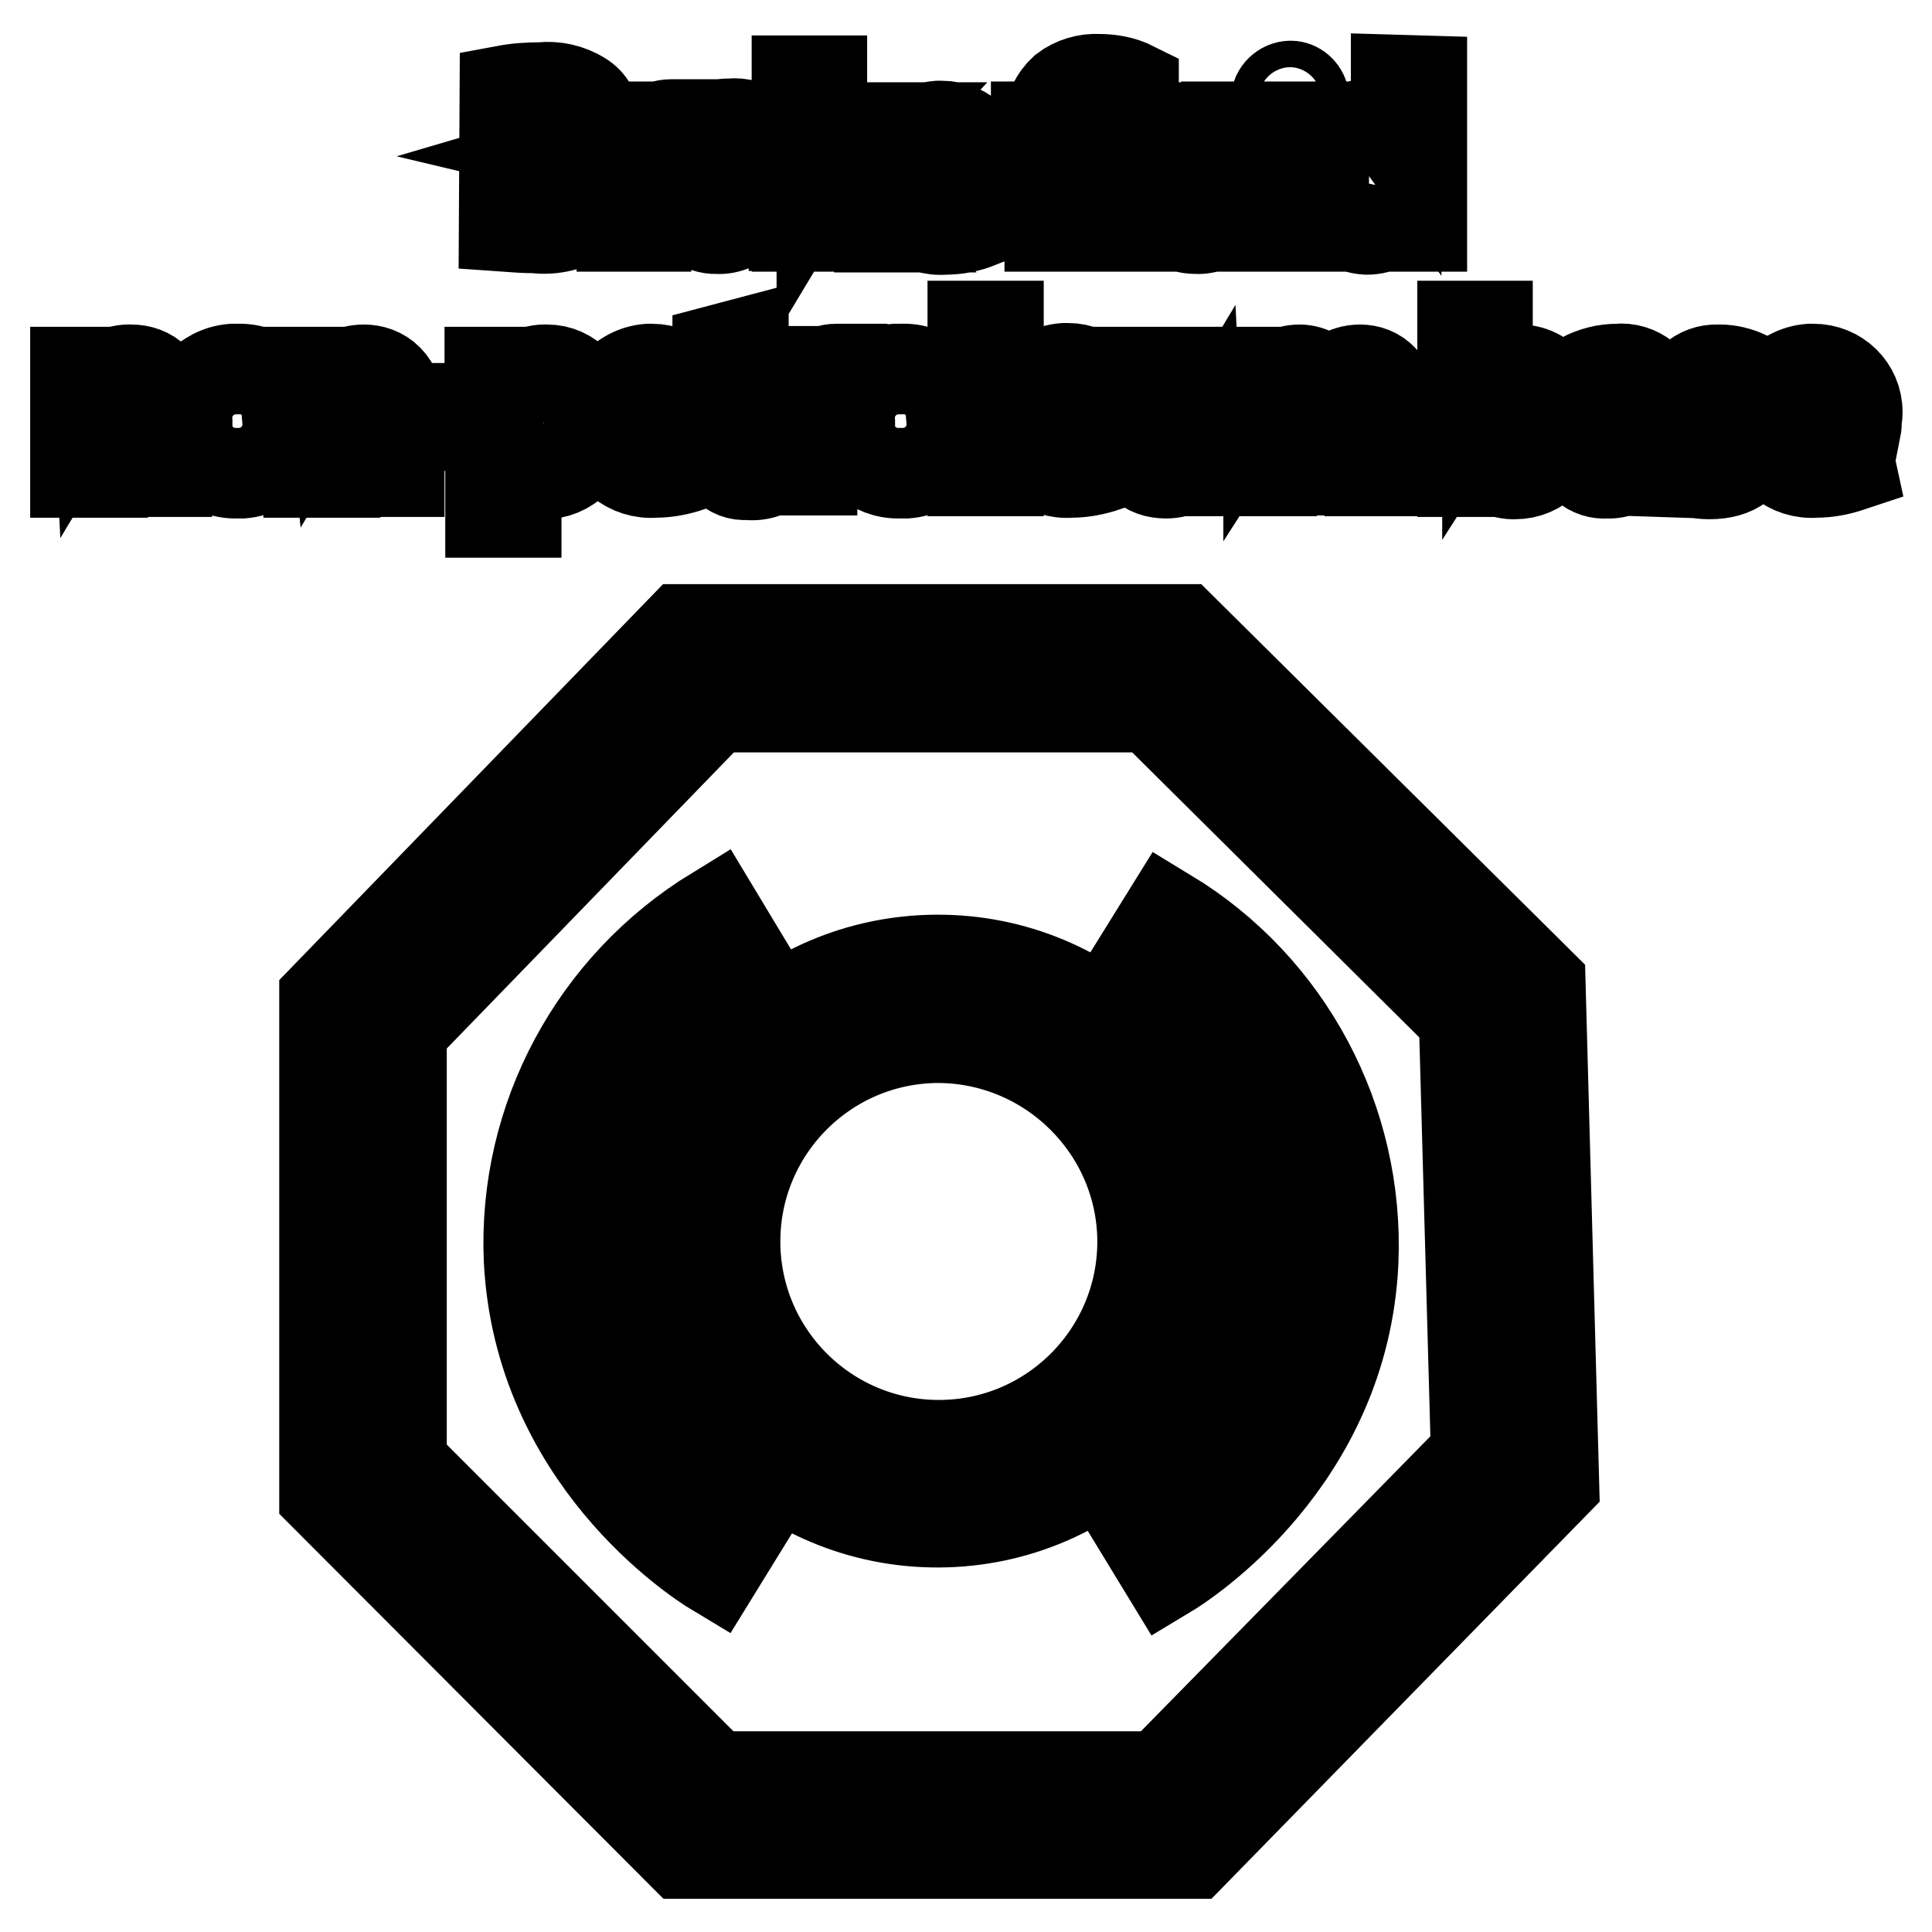 <?xml version="1.0" encoding="utf-8"?>
<!-- Svg Vector Icons : http://www.onlinewebfonts.com/icon -->
<!DOCTYPE svg PUBLIC "-//W3C//DTD SVG 1.1//EN" "http://www.w3.org/Graphics/SVG/1.1/DTD/svg11.dtd">
<svg version="1.1" xmlns="http://www.w3.org/2000/svg" xmlns:xlink="http://www.w3.org/1999/xlink" x="0px" y="0px" viewBox="0 0 256 256" enable-background="new 0 0 256 256" xml:space="preserve">
<g> <path stroke-width="12" fill-opacity="0" stroke="#000000"  d="M158,245.6H90.4L43,198.1v-65.8l47.4-48.9h66.3l47.4,47l1.8,66.2L158,245.6z M94.7,235.4h59l41.9-42.7 l-1.6-57.8l-41.5-41.2H94.7l-41.5,42.8v57.4L94.7,235.4z"/> <path stroke-width="12" fill-opacity="0" stroke="#000000"  d="M124.4,201.7c-20.6,0.1-37.3-16.5-37.4-37.1c-0.1-20.6,16.5-37.3,37.1-37.4c20.6-0.1,37.3,16.5,37.4,37.1 c0,0,0,0.1,0,0.1C161.5,184.9,144.9,201.6,124.4,201.7z M124.4,137.5c-14.9,0-27,12.1-27,27c0,14.9,12.1,27,27,27s27-12.1,27-27 c0,0,0,0,0-0.1C151.3,149.6,139.2,137.6,124.4,137.5L124.4,137.5z"/> <path stroke-width="12" fill-opacity="0" stroke="#000000"  d="M154.6,208.5l-5.3-8.7c0.8-0.5,18.8-11.7,19.9-33.1c0.6-15-7-29.1-19.9-36.9l5.4-8.7 c16,9.7,25.4,27.4,24.6,46.1C178.1,193.4,157.1,207,154.6,208.5z M94.8,208.2c-2.5-1.5-23.4-15.1-24.7-41.3 c-0.8-18.7,8.7-36.3,24.7-46.1l5.3,8.8c-12.8,7.8-20.5,21.9-19.9,36.9c1,21.3,19,32.6,19.9,33.1L94.8,208.2z M66.9,12 c1.6-0.3,3.2-0.4,4.8-0.4c1.8-0.2,3.7,0.2,5.3,1.2c1.2,0.7,1.9,2,1.9,3.4c-0.1,1.8-1.3,3.4-3,3.9c2.1,0.5,3.6,2.4,3.6,4.6 c0,1.5-0.6,2.8-1.8,3.8c-2,1.4-4.4,2-6.8,1.7c-1.4,0-2.7-0.1-4.1-0.2L66.9,12z M70.3,19.2h1.8c2.3,0,3.6-1.1,3.6-2.6 c0-1.5-1.3-2.5-3.4-2.5c-0.6,0-1.3,0-1.9,0.1L70.3,19.2z M70.3,27.6c0.6,0,1.2,0,1.8,0c2.1,0,4-0.8,4-3.1c0-2.3-1.8-3-4.1-3h-1.6 V27.6z M82.4,21v-4.2h2.9v2.5c0.5-1.6,1.9-2.8,3.6-2.8c0.3,0,0.5,0,0.8,0v3.3c-0.3,0-0.6,0-1,0c-1.5-0.1-2.8,1-3,2.5 c-0.1,0.3-0.1,0.7-0.1,1V30h-3.2V21z M99.2,30L99,28.5c-1,1.2-2.5,1.9-4,1.8c-2.1,0.1-4-1.5-4.1-3.7c0-0.1,0-0.2,0-0.3 c0-3.3,2.9-5,7.8-5v-0.2c0-0.9-0.3-2.3-2.7-2.3c-1.2,0-2.5,0.3-3.6,1L92,17.6c1.5-0.8,3.1-1.2,4.8-1.2c2.7-0.3,5.2,1.7,5.5,4.4 c0,0.4,0,0.8,0,1.1v4.8c0,1.1,0,2.1,0.2,3.2H99.2z M98.8,23.5c-2.5,0-4.6,0.4-4.6,2.5c-0.1,1,0.6,1.8,1.6,1.9c0.1,0,0.2,0,0.3,0 c1.2,0,2.2-0.7,2.6-1.8c0-0.2,0-0.5,0-0.7L98.8,23.5z M108.9,22.6c0.3-0.5,0.7-1.1,1-1.5l3.2-4.2h4l-5,5.4l5.6,7.8h-3.9l-3.8-5.8 l-1.1,1.3V30h-3.3V10.7h3.3V22.6z M121.5,24.3c0,2,1.6,3.6,3.6,3.6c0.2,0,0.3,0,0.5,0c1.3,0,2.5-0.2,3.7-0.7l0.5,2.3 c-1.5,0.6-3,0.9-4.6,0.9c-3.4,0.3-6.5-2.2-6.8-5.6c0-0.3,0-0.7,0-1c-0.3-3.6,2.3-6.8,5.9-7.1c0.2,0,0.3,0,0.5,0 c3.2,0,5.7,2.6,5.7,5.8c0,0.2,0,0.4,0,0.5c0,0.5,0,0.9,0,1.4L121.5,24.3z M127.3,22c0.2-1.6-0.9-3-2.4-3.2c-0.1,0-0.2,0-0.3,0 c-1.7,0.1-3,1.5-3.1,3.2H127.3z M139.1,30V19.3h-1.8v-2.5h1.8v-0.6c0-1.7,0.7-3.2,1.9-4.3c1.3-1,3-1.5,4.6-1.4c1.6,0,3.2,0.3,4.6,1 V30h-3.4V13.2c-0.6-0.2-1.1-0.3-1.7-0.3c-2,0-2.8,1.5-2.8,3.2v0.6h2.7v2.5h-2.7V30H139.1z M165.7,26V30h-2.8l-0.2-2 c-0.9,1.5-2.5,2.4-4.2,2.3c-2.5,0-4.6-1.4-4.6-5.7v-7.7h3.4V24c0,2.2,0.7,3.6,2.5,3.6c1.1,0,2.1-0.7,2.5-1.8c0.1-0.3,0.2-0.7,0.2-1 v-8h3.3L165.7,26z M172.8,13.1c0,1-0.8,1.8-1.8,1.8c0,0-0.1,0-0.1,0c-1,0-1.8-0.7-1.8-1.7c0,0,0-0.1,0-0.1c0.1-1,1.1-1.8,2.1-1.7 C172,11.5,172.7,12.2,172.8,13.1L172.8,13.1z M169.3,30V16.8h3.4V30H169.3z M188.4,10.7V30h-3v-2.1c-0.8,1.6-2.5,2.5-4.3,2.5 c-3.3-0.2-5.9-3.1-5.7-6.4c0-0.1,0-0.2,0-0.4c-0.5-3.4,1.9-6.6,5.3-7.1c0.2,0,0.4,0,0.6-0.1c1.5-0.1,2.9,0.6,3.7,1.7v-7.5 L188.4,10.7z M185,22.3c0-0.3,0-0.6,0-0.8c-0.3-1.4-1.5-2.4-2.9-2.4c-2.1,0-3.3,1.9-3.3,4.3s1.2,4.2,3.3,4.2c1.4,0,2.6-1.1,2.9-2.5 c0-0.3,0-0.6,0-1L185,22.3z M10,53.2v-3.9h2.9l0.1,2c0.9-1.5,2.6-2.4,4.4-2.3c2.3,0,4.7,1.5,4.7,5.7v7.8h-3.4v-7.3 c0-1.9-0.7-3.3-2.5-3.3c-1.1,0.1-2.1,0.8-2.5,1.9c-0.1,0.4-0.1,0.7-0.1,1.1v7.7H10V53.2z M38.1,55.7c0.3,3.6-2.4,6.7-6,7 c-0.2,0-0.5,0-0.7,0c-3.5,0.1-6.5-2.6-6.6-6.1c0-0.2,0-0.5,0-0.7c-0.3-3.6,2.4-6.7,6-7c0.3,0,0.5,0,0.8,0c3.5-0.1,6.4,2.6,6.6,6.1 C38.2,55.3,38.2,55.5,38.1,55.7z M28.2,55.9c0,2.5,1.2,4.4,3.3,4.4c2,0,3.2-1.9,3.2-4.5c0-2.1-0.9-4.4-3.2-4.4 C29.2,51.4,28.2,53.7,28.2,55.9z M40.9,53.2v-3.9h2.9l0.2,2c0.9-1.5,2.5-2.3,4.2-2.3c2.3,0,4.7,1.5,4.7,5.7v7.8h-3.4v-7.3 c0-1.9-0.7-3.3-2.5-3.3c-1.1,0.1-2.1,0.8-2.5,1.9c-0.1,0.4-0.2,0.7-0.1,1.1v7.7h-3.5V53.2z M62.3,54.1v2.3h-6.9v-2.3H62.3z  M64.9,53.7v-4.4h2.9l0.2,2c1-1.5,2.7-2.4,4.5-2.3c3,0,5.6,2.5,5.6,6.7c0,4.8-3,7.1-6,7.1c-1.5,0.1-2.8-0.6-3.7-1.7v6.8h-3.4V53.7z  M68.2,56.9c0,0.3,0,0.6,0,0.9c0.3,1.4,1.5,2.3,2.9,2.3c2.1,0,3.4-1.8,3.4-4.4s-1.1-4.2-3.3-4.2c-1.4,0-2.7,1.1-3,2.5 c-0.1,0.3-0.1,0.6-0.1,0.8L68.2,56.9z M83.1,56.8c0.1,2,1.8,3.4,3.8,3.3c0.1,0,0.2,0,0.3,0c1.2,0,2.5-0.2,3.7-0.6l0.5,2.3 c-1.5,0.5-3,0.8-4.6,0.8c-3.4,0.3-6.5-2.2-6.8-5.6c0-0.3,0-0.7,0-1c-0.3-3.6,2.3-6.8,5.9-7.1c0.2,0,0.3,0,0.5,0 c3.2,0,5.7,2.6,5.7,5.8c0,0.3,0,0.5-0.1,0.8c0,0.5,0,0.9,0,1.4H83.1z M88.9,54.5c0.2-1.6-0.9-3-2.5-3.2c-0.1,0-0.2,0-0.3,0 c-1.7,0.1-3.1,1.5-3.1,3.2H88.9z M98.5,45.5v3.8h3.2v2.5h-3.2v5.9c0,1.6,0.4,2.5,1.7,2.5c0.4,0,0.9,0,1.3-0.1v2.5 c-0.8,0.3-1.6,0.4-2.5,0.3c-1.1,0.1-2.1-0.3-2.9-1.1c-0.8-1.1-1.2-2.4-1-3.7v-6.2h-1.9v-2.5h1.9v-3L98.5,45.5z M104.2,53.5v-4.3 h2.9l0.1,2.5c0.5-1.6,1.9-2.8,3.6-2.8c0.3,0,0.5,0,0.8,0V52c-0.3,0-0.7,0-1,0c-1.5,0-2.7,1-3,2.5c0,0.3,0,0.7,0,1v6.8h-3.5V53.5z  M126.1,55.7c0.3,3.6-2.4,6.7-6,7c-0.3,0-0.6,0-0.9,0c-3.5,0.1-6.5-2.6-6.6-6.1c0-0.2,0-0.5,0-0.7c-0.3-3.6,2.4-6.7,6-7 c0.3,0,0.5,0,0.8,0c3.5-0.2,6.5,2.5,6.7,6C126.2,55.2,126.2,55.5,126.1,55.7z M116.2,55.9c0,2.5,1.2,4.4,3.3,4.4 c2,0,3.2-1.9,3.2-4.5c0-2.1-0.9-4.4-3.2-4.4S116.2,53.7,116.2,55.9z M128.9,43.2h3.4v19.2h-3.4V43.2z M138.2,56.8 c0.1,2,1.9,3.5,3.9,3.3c0.1,0,0.1,0,0.2,0c1.2,0,2.5-0.2,3.7-0.6l0.5,2.3c-1.5,0.5-3,0.8-4.6,0.8c-3.4,0.3-6.4-2.2-6.8-5.6 c0-0.4,0-0.7,0-1.1c-0.3-3.6,2.3-6.8,5.9-7.1c0.2,0,0.3,0,0.5,0c3.2,0,5.7,2.6,5.7,5.7c0,0.2,0,0.5,0,0.7c0,0.5,0,0.9,0,1.4 L138.2,56.8z M144.1,54.5c0.2-1.6-0.9-3-2.5-3.2c-0.1,0-0.2,0-0.3,0c-1.7,0.1-3.1,1.5-3.1,3.2H144.1z M161.5,58.5 c0,1.6,0,2.9,0.1,3.9h-2.8l-0.1-2c-0.9,1.5-2.5,2.3-4.2,2.3c-2.5,0-4.6-1.4-4.6-5.7v-7.7h3.3v7.2c0,2.2,0.7,3.6,2.5,3.6 c1.1-0.1,2.1-0.8,2.5-1.8c0.1-0.3,0.2-0.7,0.2-1v-8h3.2V58.5z M165.2,53.2v-3.9h2.9v2c0.9-1.4,2.4-2.3,4.1-2.3c1.6,0,3.1,1,3.7,2.5 c0.4-0.7,1-1.2,1.6-1.7c0.8-0.5,1.7-0.8,2.7-0.8c2.2,0,4.4,1.5,4.4,5.7v7.7h-3.1v-7.3c0-2.2-0.7-3.5-2.3-3.5c-1.1,0-2,0.7-2.3,1.7 c-0.1,0.4-0.2,0.7-0.2,1.1v7.9h-3.2v-7.6c0-1.8-0.7-3.1-2.3-3.1c-1.2,0-2.2,0.8-2.5,1.9c-0.1,0.3-0.2,0.7-0.2,1.1v7.8h-3.2V53.2z  M193.8,62.4V43.2h3.3v7.9c0.9-1.4,2.5-2.2,4.2-2.1c3.2,0,5.5,2.7,5.5,6.7c0,4.7-3,7.1-6,7.1c-1.7,0.1-3.3-0.8-4.2-2.3l-0.1,2 H193.8z M197.2,57c0,0.3,0,0.5,0,0.8c0.3,1.4,1.6,2.3,3,2.3c2.1,0,3.4-1.7,3.4-4.3s-1.1-4.2-3.3-4.2c-1.4,0-2.7,1.1-3,2.5 c0,0.3,0,0.6,0,0.9L197.2,57z M217,62.4l-0.2-1.4c-1,1.1-2.4,1.8-3.9,1.7c-2.1,0.2-4-1.4-4.2-3.6c0-0.1,0-0.2,0-0.4 c0-3.3,3-5,7.8-5v-0.2c0-0.9-0.4-2.3-2.7-2.3c-1.3,0-2.5,0.3-3.6,1l-0.6-2.1c1.5-0.8,3.1-1.2,4.7-1.2c2.7-0.3,5.2,1.7,5.5,4.4 c0,0.4,0,0.8,0,1.2v4.8c0,1.1,0,2.1,0.2,3.2L217,62.4z M216.6,56c-2.5,0-4.6,0.5-4.6,2.5c-0.1,1,0.6,1.8,1.6,1.9c0.1,0,0.2,0,0.3,0 c1.1,0,2.1-0.8,2.5-1.8c0-0.2,0-0.5,0-0.7L216.6,56z M223.2,59.4c1,0.6,2.2,0.9,3.4,0.9c1.5,0,2.1-0.6,2.1-1.4s-0.5-1.4-2.2-1.9 c-2.5-0.9-3.7-2.3-3.6-3.8c0.1-2.4,2.2-4.3,4.7-4.2c0.1,0,0.2,0,0.3,0c1.2,0,2.4,0.3,3.5,0.8l-0.6,2.5c-0.8-0.5-1.8-0.7-2.8-0.8 c-1.2,0-1.9,0.6-1.9,1.4c0,0.8,0.6,1.2,2.3,1.8c2.5,0.9,3.5,2.1,3.5,4c0,2.5-1.9,4.1-5.4,4.1c-1.4,0-2.8-0.3-4-0.9L223.2,59.4z  M237,56.8c0.1,2,1.8,3.4,3.8,3.3c0.1,0,0.1,0,0.2,0c1.3,0,2.5-0.2,3.7-0.6l0.5,2.3c-1.5,0.5-3,0.8-4.6,0.8 c-3.4,0.3-6.5-2.2-6.8-5.6c0-0.3,0-0.7,0-1c-0.3-3.6,2.4-6.8,6-7.1c0.2,0,0.3,0,0.5,0c3.2,0,5.8,2.5,5.8,5.7c0,0.3,0,0.6-0.1,0.9 c0,0.5,0,0.9-0.1,1.4H237z M242.8,54.5c0.2-1.6-0.9-3-2.5-3.2c-0.1,0-0.2,0-0.3,0c-1.7,0.1-3.1,1.5-3.1,3.2H242.8z"/></g>
</svg>